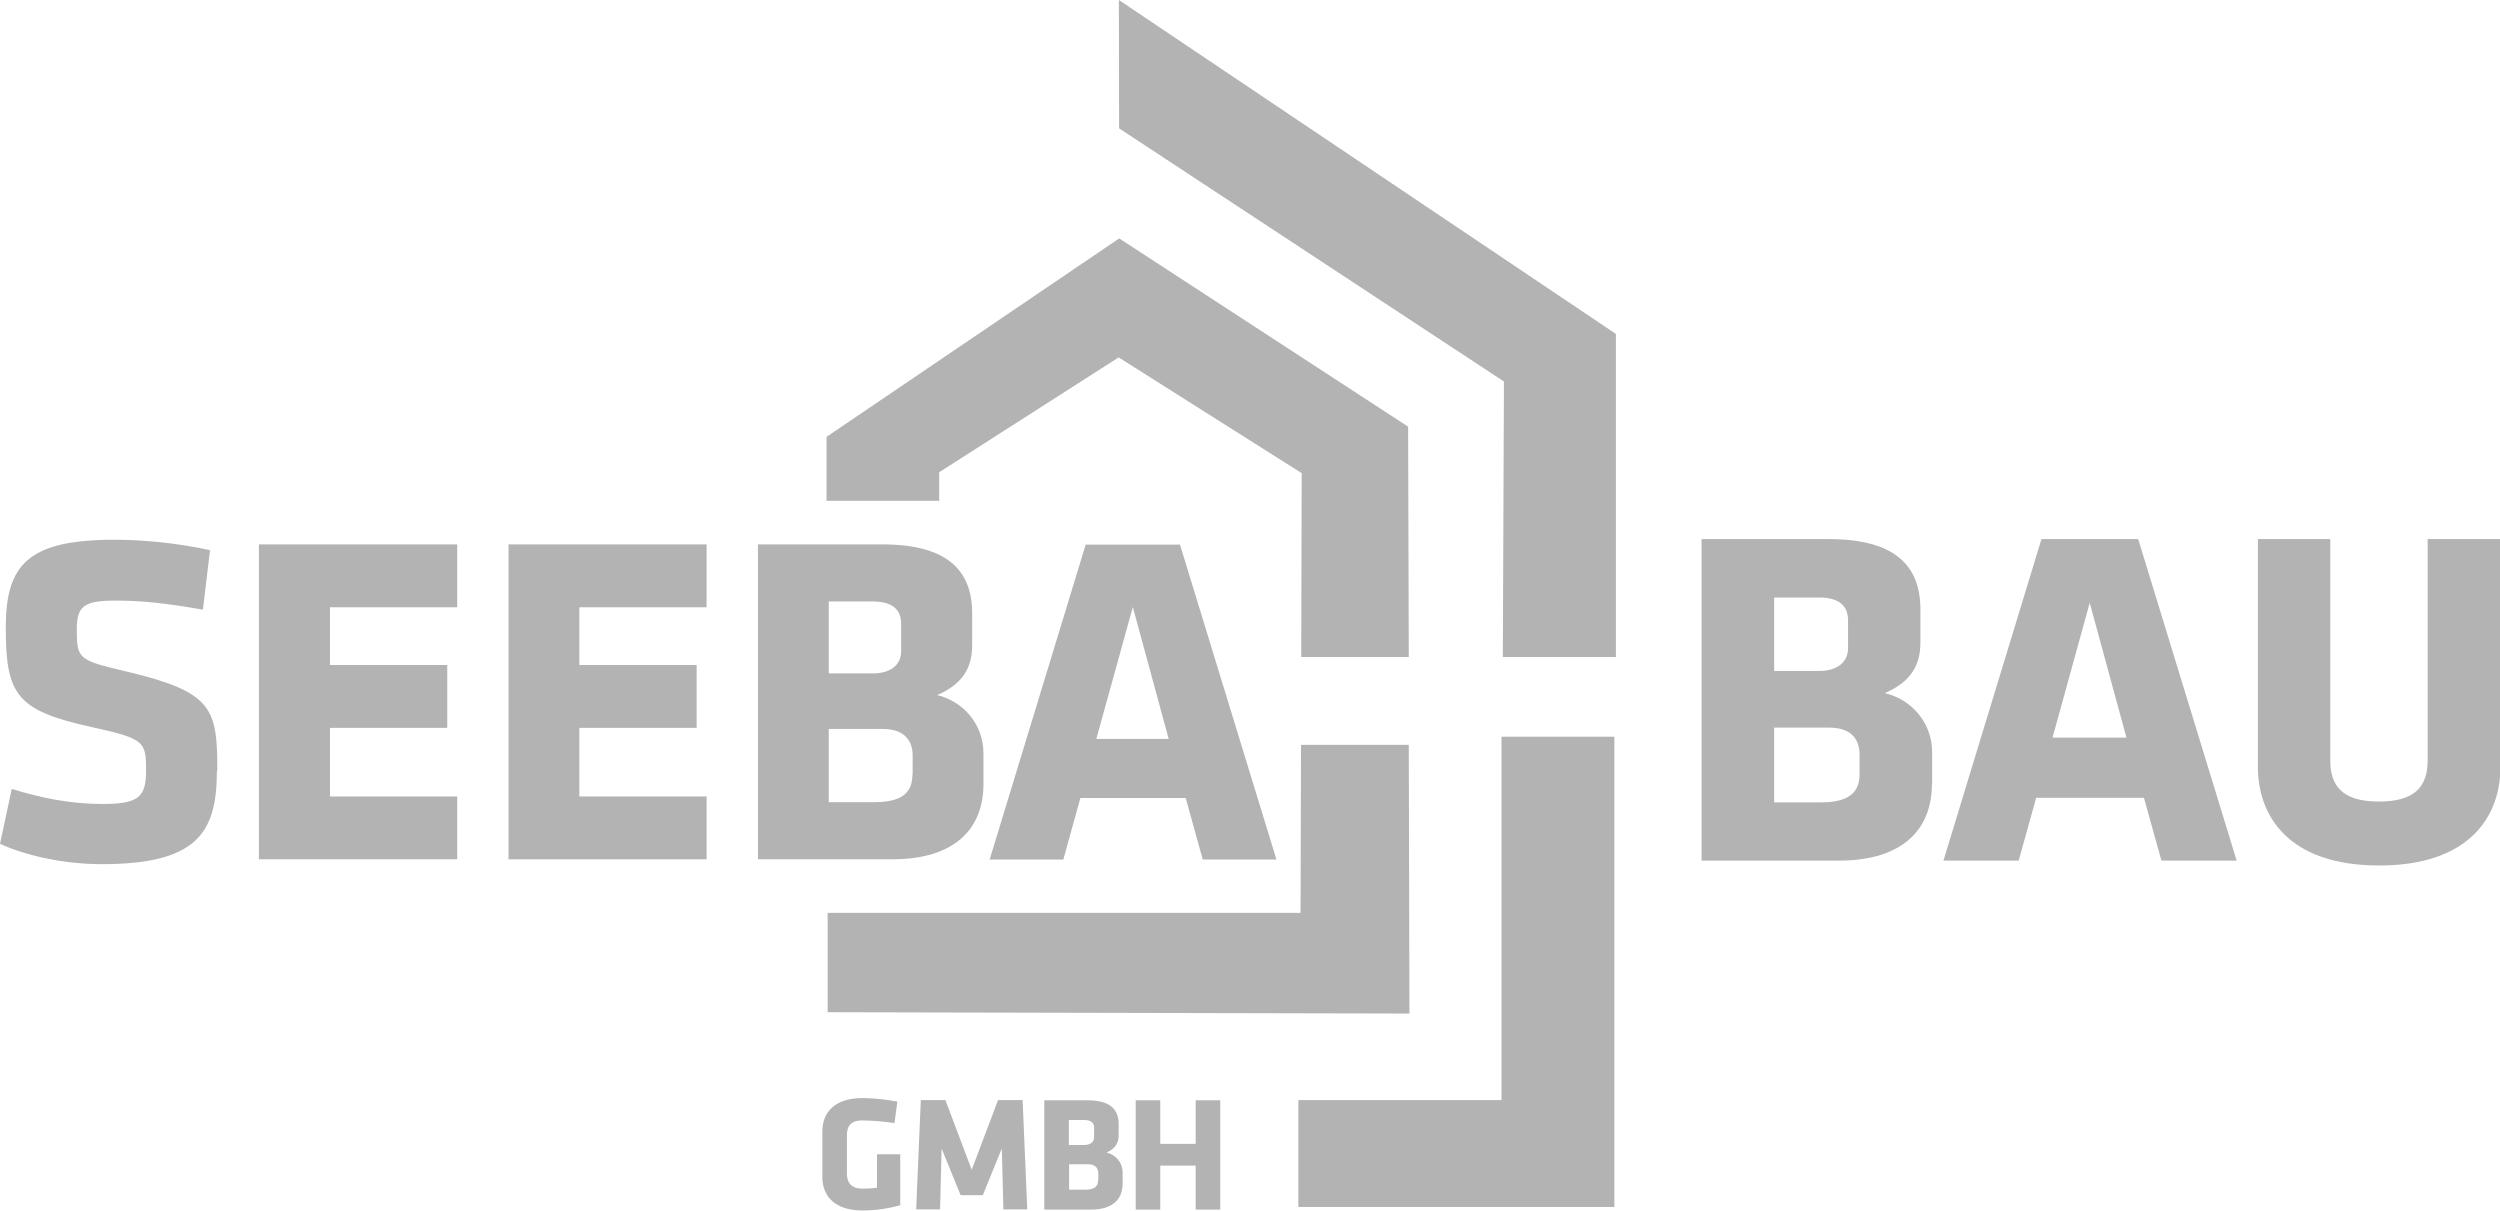 <?xml version="1.0" encoding="UTF-8"?><svg id="Ebene_2" xmlns="http://www.w3.org/2000/svg" viewBox="0 0 112.97 54.73"><defs><style>.cls-1{fill-rule:evenodd;}.cls-1,.cls-2{fill:#b3b3b3;}</style></defs><g id="shapes"><g><polygon class="cls-1" points="72.95 54.54 72.95 33.29 67.85 33.29 67.85 49.71 58.67 49.71 58.67 54.54 72.95 54.54"/><path class="cls-2" d="M51.19,27.43l1.62,5.96h-3.27l1.65-5.96Zm2.14-2.82h-4.27l-4.34,14.23h3.33l.77-2.78h4.76l.77,2.78h3.33l-4.36-14.23Zm-12.1,10.4c0,1.03-.79,1.24-1.79,1.24h-1.99v-3.31h2.44c.85,0,1.35,.41,1.35,1.2v.88Zm-.51-5.58c0,.58-.43,1-1.28,1h-1.99v-3.25h1.99c.9,0,1.28,.38,1.28,1v1.24Zm3.72,6v-1.39c0-1.32-.92-2.35-2.09-2.63,1.13-.49,1.58-1.22,1.58-2.24v-1.45c0-1.92-1.09-3.12-4.06-3.12h-5.62v14.23h6.07c2.84,0,4.12-1.39,4.12-3.4Zm-12.51,3.4v-2.84h-5.75v-3.1h5.3v-2.84h-5.3v-2.61h5.75v-2.84h-8.95v14.23h8.95Zm-11.27,0v-2.84h-5.75v-3.1h5.3v-2.84h-5.3v-2.61h5.75v-2.84H11.7v14.23h8.95Zm-10.84-4c0-2.8-.19-3.55-4.04-4.47-2.24-.53-2.31-.56-2.31-1.92,0-1.05,.32-1.3,1.75-1.3,1.28,0,2.33,.13,3.95,.41l.32-2.69c-1.58-.34-3.08-.47-4.32-.47-3.91,0-4.91,1.13-4.91,3.97,0,3.08,.51,3.76,3.95,4.51,2.33,.51,2.39,.66,2.39,1.94,0,1.2-.32,1.52-1.97,1.52-1.47,0-2.8-.28-4.1-.68l-.53,2.48c1.22,.56,2.95,.92,4.59,.92,4.29,0,5.21-1.39,5.21-4.21Z"/><path class="cls-2" d="M109.7,24.36v10c0,1.18-.57,1.86-2.2,1.86s-2.2-.68-2.2-1.86v-10h-3.27v10.3c0,2.2,1.37,4.45,5.48,4.45s5.48-2.25,5.48-4.45v-10.3h-3.27Zm-15.27,2.88l1.66,6.09h-3.34l1.68-6.09Zm2.18-2.88h-4.36l-4.43,14.53h3.4l.79-2.84h4.87l.79,2.84h3.4l-4.45-14.53Zm-12.58,10.63c0,1.05-.81,1.27-1.83,1.27h-2.03v-3.38h2.49c.87,0,1.37,.41,1.37,1.22v.89Zm-.52-5.7c0,.59-.44,1.03-1.31,1.03h-2.03v-3.32h2.03c.92,0,1.31,.39,1.31,1.03v1.27Zm3.8,6.13v-1.42c0-1.35-.94-2.4-2.14-2.68,1.16-.5,1.61-1.24,1.61-2.29v-1.48c0-1.96-1.11-3.19-4.15-3.19h-5.74v14.53h6.2c2.9,0,4.21-1.42,4.21-3.47Z"/><polygon class="cls-1" points="50.56 0 73.02 15.09 73.02 29.69 67.91 29.69 67.96 17.24 50.57 5.8 50.56 0"/><path class="cls-1" d="M58.79,33.66l-.02,7.59h-21.37s0,4.49,0,4.49l26.29,.06-.03-12.14h-4.88Zm-8.21-22.89l-13.23,8.97v2.89s5.09,0,5.09,0v-1.29s8.11-5.19,8.11-5.19l8.27,5.23-.02,8.31h4.86l-.03-10.41-13.06-8.51Z"/><path class="cls-2" d="M55.14,54.66v-4.94h-1.11v1.97h-1.6v-1.97h-1.11v4.94h1.11v-1.99h1.6v1.99h1.11Zm-5.52-1.33c0,.36-.27,.43-.62,.43h-.69v-1.15h.85c.3,0,.47,.14,.47,.42v.3Zm-.18-1.94c0,.2-.15,.35-.45,.35h-.69v-1.13h.69c.31,0,.45,.13,.45,.35v.43Zm1.29,2.08v-.48c0-.46-.32-.82-.73-.91,.39-.17,.55-.42,.55-.78v-.5c0-.67-.38-1.08-1.41-1.08h-1.95v4.94h2.11c.99,0,1.43-.48,1.43-1.18Zm-7.31,.54h.99l.86-2.11,.07,2.75h1.08l-.21-4.94h-1.11l-1.19,3.15-1.19-3.15h-1.11l-.21,4.94h1.08l.07-2.75,.86,2.11Zm-2.74,.47v-2.32h-1.05v1.51c-.29,.04-.44,.04-.66,.04-.56,0-.7-.32-.7-.7v-1.7c0-.39,.14-.68,.7-.68,.36,0,1.02,.05,1.45,.12l.13-.97c-.42-.08-1.01-.16-1.58-.16-1.2,0-1.81,.6-1.81,1.51v2.06c0,.9,.61,1.51,1.81,1.51,.57,0,1.16-.08,1.71-.24Z"/></g></g></svg>